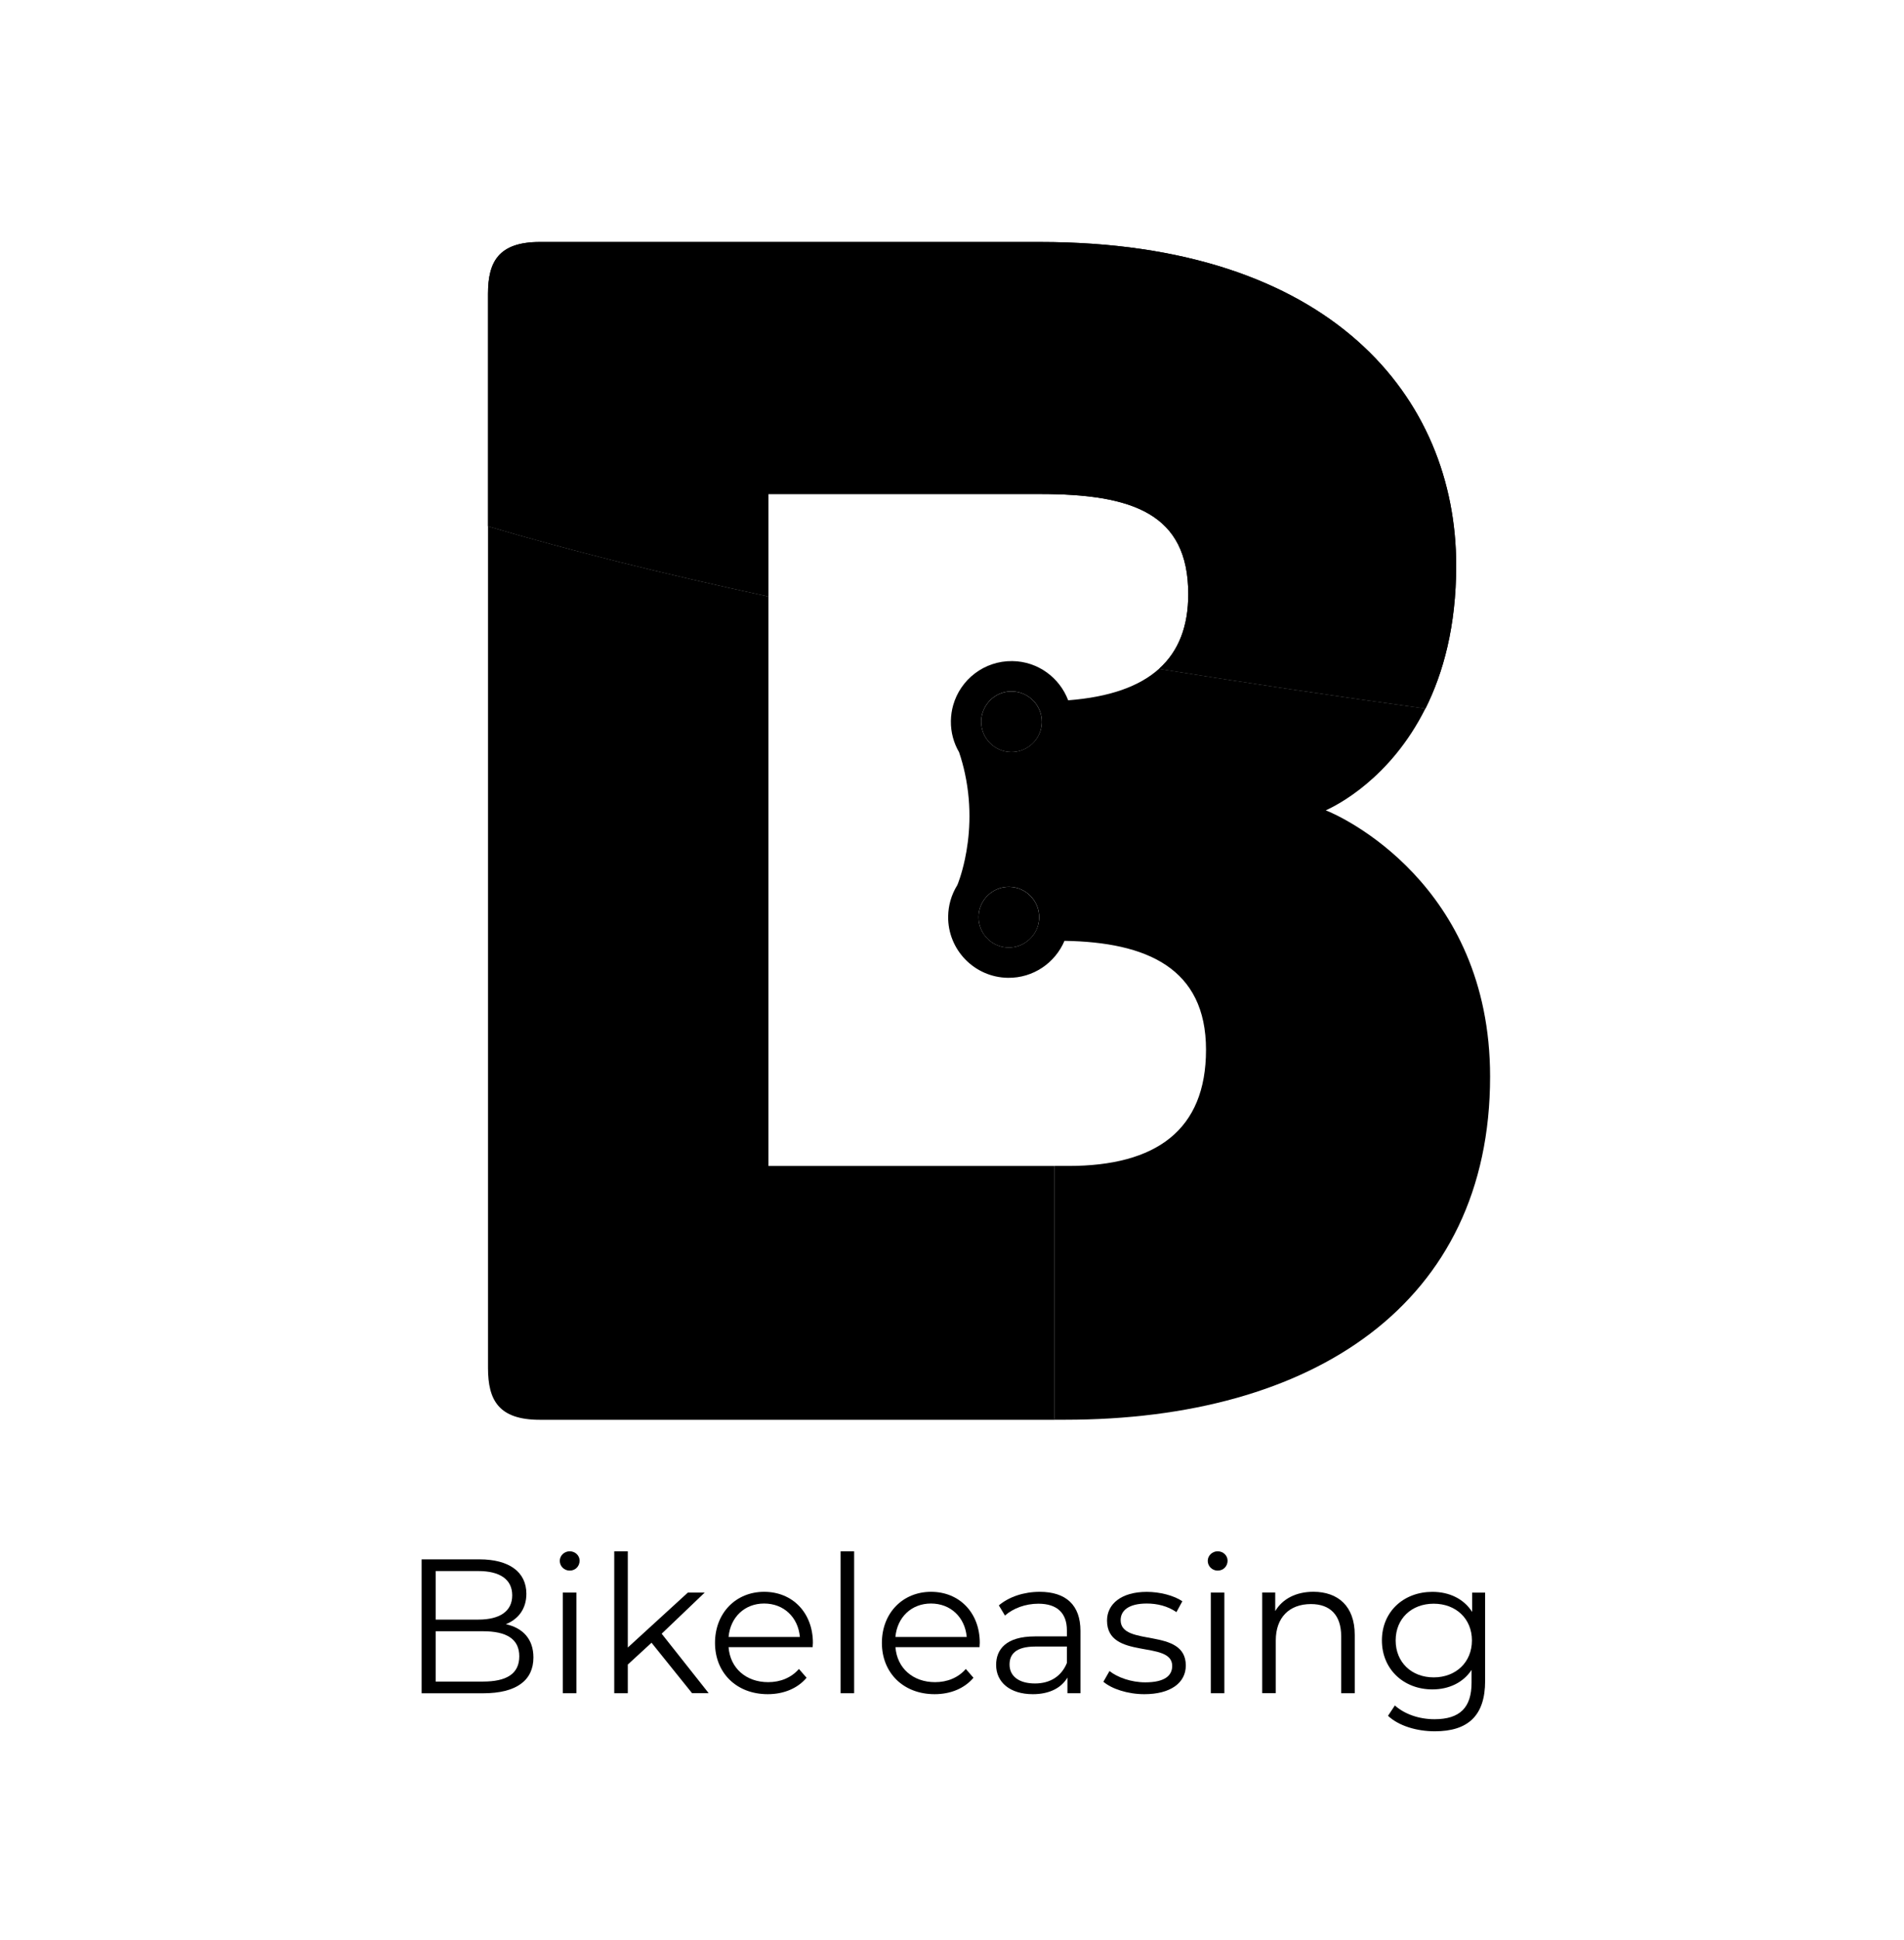<?xml version="1.0" encoding="utf-8"?>
<!-- Generator: Adobe Illustrator 25.4.1, SVG Export Plug-In . SVG Version: 6.00 Build 0)  -->
<svg version="1.1" id="Ebene_1" xmlns="http://www.w3.org/2000/svg" xmlns:xlink="http://www.w3.org/1999/xlink" x="0px" y="0px"
	 viewBox="0 0 418.37 426" style="enable-background:new 0 0 418.37 426;" xml:space="preserve">
<g>
	<g>
		<path d="M222.35,151.85c-2.63-0.04-4.91,1.46-6.02,3.65c-0.19,0.38-0.36,0.78-0.48,1.2c-0.15,0.55-0.24,1.12-0.25,1.72
			c-0.05,3.68,2.89,6.7,6.57,6.75c3.08,0.04,5.7-2.01,6.5-4.85c0.15-0.55,0.24-1.12,0.25-1.72c0.02-1.76-0.64-3.36-1.74-4.57
			C225.98,152.71,224.27,151.87,222.35,151.85z"/>
		<path d="M221.77,194.78c-3.08-0.04-5.7,2.02-6.5,4.85c-0.15,0.55-0.24,1.12-0.25,1.72c-0.02,1.34,0.37,2.59,1.03,3.65
			c1.16,1.84,3.2,3.07,5.53,3.1c1.61,0.02,3.09-0.54,4.25-1.47c1.06-0.85,1.87-2.02,2.25-3.37c0.15-0.55,0.24-1.12,0.25-1.72
			C228.38,197.85,225.44,194.83,221.77,194.78z"/>
		<path d="M107.23,300.44c0,7.07,2.35,11.38,11.38,11.38h113.12v-55.74h-62.88V131c-23.19-4.99-43.79-10.14-61.62-15.42V300.44z"/>
		<path d="M234.71,153.8c-1.88-4.97-6.64-8.54-12.27-8.61c-6.16-0.08-11.4,4.03-13,9.7c-0.31,1.1-0.48,2.25-0.5,3.44
			c-0.04,2.51,0.63,4.87,1.81,6.89c0,0,0,0,0,0.01c0.53,1.57,0.95,3.11,1.27,4.61c1.66,7.65,0.96,14.4,0,18.88
			c-0.72,3.38-1.58,5.47-1.67,5.68l0,0c0,0.01-0.01,0.01-0.01,0.01c-0.65,1.05-1.16,2.19-1.5,3.4c-0.31,1.1-0.48,2.25-0.5,3.44
			c-0.1,7.35,5.78,13.4,13.13,13.5c5.57,0.08,10.38-3.29,12.43-8.12c18.07,0.29,31.1,5.97,31.1,23.93
			c0,17.66-10.99,25.51-30.22,25.51h-3.06v55.74h2.28c54.56,0,93.42-25.51,93.42-75.36c0-42.39-32.97-57.31-36.11-58.48
			c2.34-1.04,14.19-6.94,21.9-22.36c-20.48-2.83-40.01-5.74-58.54-8.72C250.38,150.75,243.82,153.1,234.71,153.8z M228.08,203.25
			c-0.38,1.35-1.19,2.52-2.25,3.37c-1.16,0.94-2.64,1.5-4.25,1.47c-2.34-0.03-4.37-1.26-5.53-3.1c-0.67-1.05-1.05-2.31-1.03-3.65
			c0.01-0.6,0.09-1.17,0.25-1.72c0.8-2.83,3.42-4.89,6.5-4.85c3.68,0.05,6.62,3.07,6.57,6.75
			C228.33,202.13,228.24,202.71,228.08,203.25z M228.67,160.31c-0.8,2.83-3.42,4.89-6.5,4.85c-3.68-0.05-6.62-3.07-6.57-6.75
			c0.01-0.6,0.09-1.17,0.25-1.72c0.12-0.42,0.29-0.81,0.48-1.2c1.11-2.19,3.39-3.69,6.02-3.65c1.92,0.03,3.63,0.87,4.83,2.18
			c1.1,1.2,1.76,2.81,1.74,4.57C228.91,159.19,228.82,159.77,228.67,160.31z"/>
		<path d="M228.52,53.15h-59.41h-50.5c-9.03,0-11.38,4.32-11.38,11.38v51.04c17.83,5.29,38.43,10.43,61.62,15.42V108.5h0.26h59.41
			c20.41,0,32.58,4.32,32.58,21.98c0,6.98-2.05,12.48-6.42,16.41c18.53,2.98,38.06,5.89,58.54,8.72c3.91-7.82,6.75-18.08,6.75-31.41
			C319.98,87.3,292.5,53.15,228.52,53.15z"/>
		<path d="M228.52,53.15h-59.41h-50.5c-9.03,0-11.38,4.32-11.38,11.38v51.04c17.83,5.29,38.43,10.43,61.62,15.42V108.5h0.26h59.41
			c20.41,0,32.58,4.32,32.58,21.98c0,6.98-2.05,12.48-6.42,16.41c18.53,2.98,38.06,5.89,58.54,8.72c3.91-7.82,6.75-18.08,6.75-31.41
			C319.98,87.3,292.5,53.15,228.52,53.15z"/>
	</g>
	<g>
		<path d="M117.21,364.02c0,5-3.7,7.86-11.05,7.86H92.64v-29.41h12.69c6.55,0,10.33,2.77,10.33,7.56c0,3.36-1.81,5.59-4.5,6.68
			C114.94,357.55,117.21,360.02,117.21,364.02z M95.74,345.03v10.67h9.37c4.7,0,7.44-1.81,7.44-5.33s-2.73-5.33-7.44-5.33H95.74z
			 M114.1,363.76c0-3.82-2.81-5.5-7.98-5.5H95.74v11.05h10.38C111.29,369.31,114.1,367.63,114.1,363.76z"/>
		<path d="M123,342.8c0-1.13,0.97-2.1,2.18-2.1s2.18,0.92,2.18,2.06c0,1.22-0.92,2.18-2.18,2.18C123.97,344.94,123,343.98,123,342.8
			z M123.67,349.77h2.98v22.1h-2.98V349.77z"/>
		<path d="M143.16,360.78l-5.21,4.79v6.3h-2.98V340.7h2.98v21.13l13.19-12.06h3.7l-9.45,9.03l10.33,13.06h-3.65L143.16,360.78z"/>
		<path d="M178.57,361.75h-18.48c0.34,4.62,3.86,7.69,8.7,7.69c2.69,0,5.08-0.97,6.76-2.9l1.68,1.93c-1.97,2.35-5.04,3.61-8.53,3.61
			c-6.89,0-11.59-4.7-11.59-11.26s4.58-11.22,10.8-11.22c6.22,0,10.71,4.58,10.71,11.22C178.61,361.07,178.57,361.41,178.57,361.75z
			 M160.09,359.52h15.67c-0.38-4.33-3.53-7.35-7.86-7.35C163.62,352.17,160.47,355.19,160.09,359.52z"/>
		<path d="M184.7,340.7h2.98v31.17h-2.98V340.7z"/>
		<path d="M215.24,361.75h-18.48c0.34,4.62,3.86,7.69,8.7,7.69c2.69,0,5.08-0.97,6.76-2.9l1.68,1.93c-1.97,2.35-5.04,3.61-8.53,3.61
			c-6.89,0-11.59-4.7-11.59-11.26s4.58-11.22,10.8-11.22c6.22,0,10.71,4.58,10.71,11.22C215.28,361.07,215.24,361.41,215.24,361.75z
			 M196.75,359.52h15.67c-0.38-4.33-3.53-7.35-7.86-7.35C200.28,352.17,197.13,355.19,196.75,359.52z"/>
		<path d="M237.41,358.18v13.69h-2.86v-3.44c-1.34,2.27-3.95,3.65-7.6,3.65c-5,0-8.07-2.6-8.07-6.43c0-3.4,2.18-6.26,8.53-6.26h7.02
			v-1.34c0-3.78-2.14-5.84-6.26-5.84c-2.86,0-5.54,1.01-7.35,2.6l-1.34-2.23c2.23-1.89,5.5-2.98,8.99-2.98
			C234.18,349.61,237.41,352.46,237.41,358.18z M234.43,365.23v-3.61h-6.93c-4.28,0-5.67,1.68-5.67,3.95c0,2.56,2.06,4.16,5.59,4.16
			C230.77,369.73,233.25,368.13,234.43,365.23z"/>
		<path d="M242.45,369.35l1.34-2.35c1.76,1.39,4.75,2.48,7.86,2.48c4.2,0,5.92-1.43,5.92-3.61c0-5.76-14.32-1.22-14.32-9.96
			c0-3.61,3.11-6.3,8.74-6.3c2.86,0,5.96,0.8,7.81,2.06l-1.3,2.39c-1.93-1.34-4.24-1.89-6.51-1.89c-3.99,0-5.75,1.55-5.75,3.65
			c0,5.97,14.32,1.47,14.32,9.96c0,3.82-3.36,6.3-9.12,6.3C247.78,372.08,244.25,370.9,242.45,369.35z"/>
		<path d="M265.38,342.8c0-1.13,0.97-2.1,2.18-2.1s2.18,0.92,2.18,2.06c0,1.22-0.92,2.18-2.18,2.18
			C266.35,344.94,265.38,343.98,265.38,342.8z M266.05,349.77h2.98v22.1h-2.98V349.77z"/>
		<path d="M297.68,359.06v12.81h-2.98v-12.52c0-4.66-2.44-7.06-6.64-7.06c-4.75,0-7.73,2.94-7.73,7.98v11.59h-2.98v-22.1h2.86v4.07
			c1.6-2.69,4.58-4.24,8.4-4.24C293.98,349.61,297.68,352.72,297.68,359.06z"/>
		<path d="M326.33,349.77v19.41c0,7.6-3.74,11.05-11.05,11.05c-4.03,0-7.98-1.22-10.29-3.4l1.51-2.27c2.1,1.89,5.29,3.02,8.7,3.02
			c5.59,0,8.15-2.56,8.15-8.02v-2.81c-1.85,2.81-5,4.28-8.61,4.28c-6.3,0-11.09-4.41-11.09-10.75c0-6.34,4.79-10.67,11.09-10.67
			c3.7,0,6.89,1.51,8.74,4.41v-4.24H326.33z M323.43,360.28c0-4.79-3.53-8.07-8.4-8.07s-8.36,3.28-8.36,8.07
			c0,4.79,3.49,8.11,8.36,8.11S323.43,365.07,323.43,360.28z"/>
	</g>
</g>
</svg>
